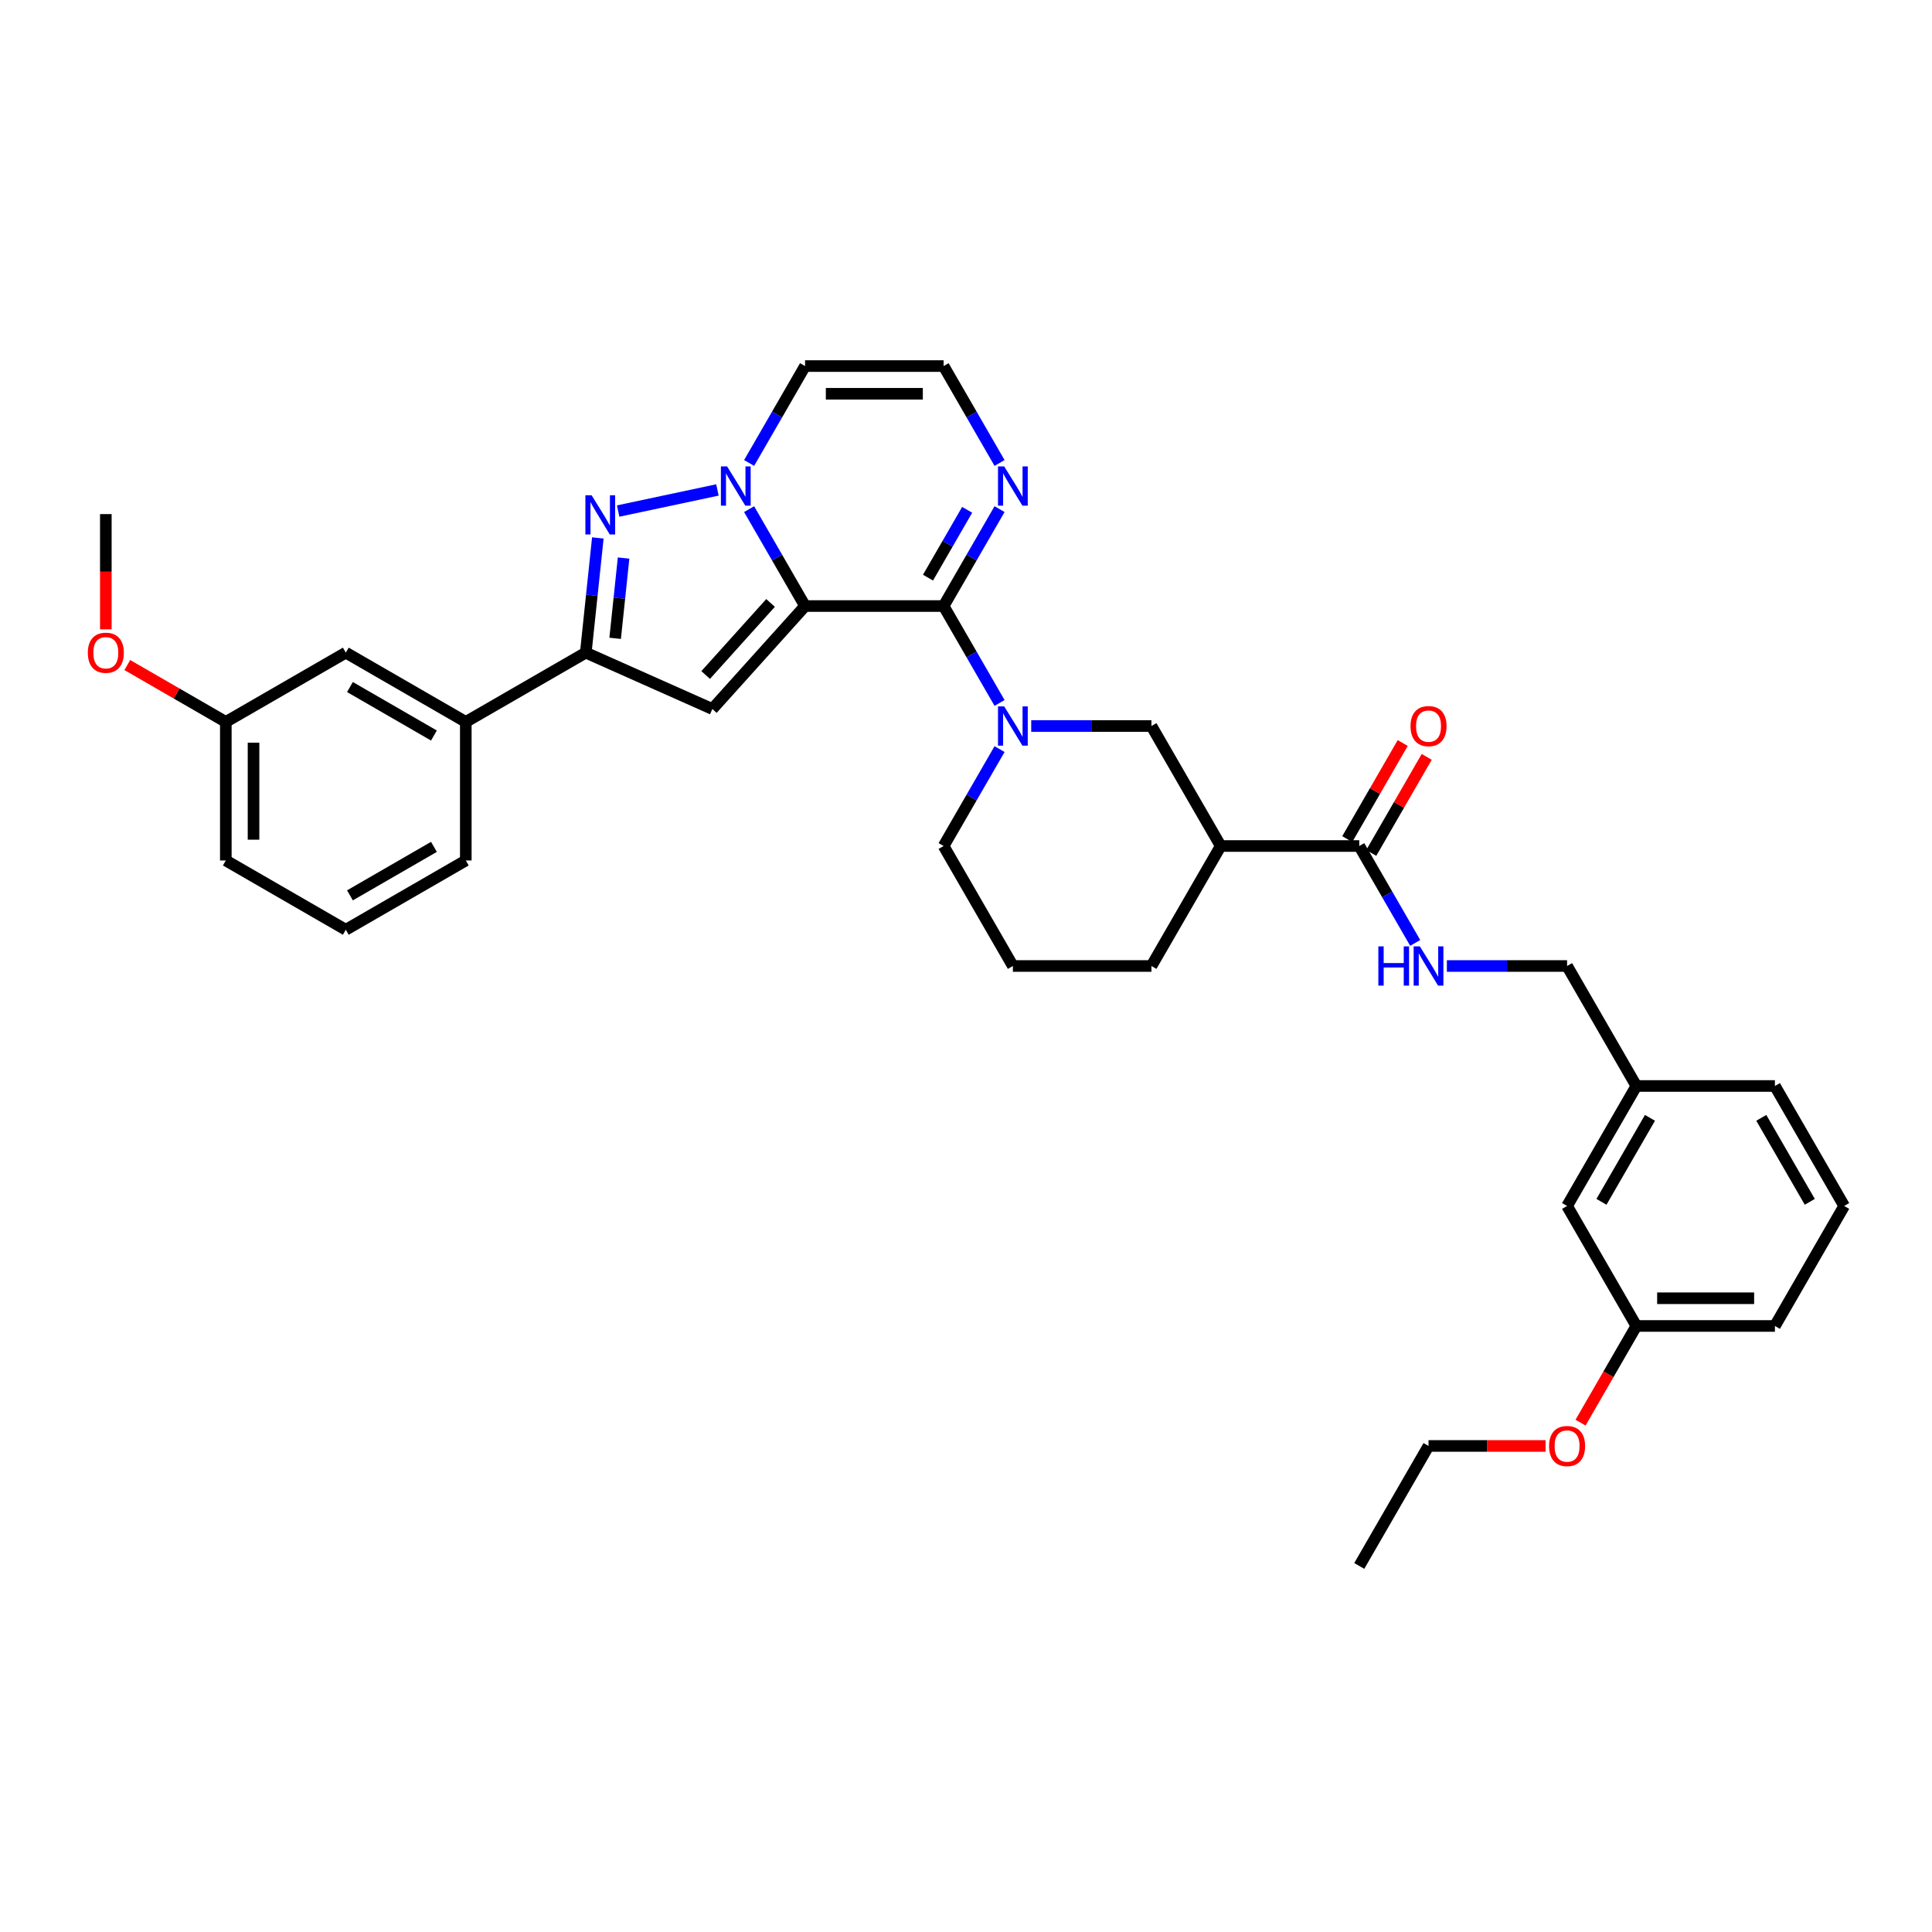 <?xml version='1.0' encoding='iso-8859-1'?>
<svg version='1.1' baseProfile='full'
              xmlns='http://www.w3.org/2000/svg'
                      xmlns:rdkit='http://www.rdkit.org/xml'
                      xmlns:xlink='http://www.w3.org/1999/xlink'
                  xml:space='preserve'
width='1000px' height='1000px' viewBox='0 0 1000 1000'>
<!-- END OF HEADER -->
<rect style='opacity:1.0;fill:#FFFFFF;stroke:none' width='1000' height='1000' x='0' y='0'> </rect>
<path class='bond-0' d='M 416.697,313.684 L 402.218,288.605' style='fill:none;fill-rule:evenodd;stroke:#000000;stroke-width:6px;stroke-linecap:butt;stroke-linejoin:miter;stroke-opacity:1' />
<path class='bond-0' d='M 402.218,288.605 L 387.739,263.526' style='fill:none;fill-rule:evenodd;stroke:#0000FF;stroke-width:6px;stroke-linecap:butt;stroke-linejoin:miter;stroke-opacity:1' />
<path class='bond-1' d='M 416.697,313.684 L 488.41,313.684' style='fill:none;fill-rule:evenodd;stroke:#000000;stroke-width:6px;stroke-linecap:butt;stroke-linejoin:miter;stroke-opacity:1' />
<path class='bond-2' d='M 416.697,313.684 L 368.712,366.977' style='fill:none;fill-rule:evenodd;stroke:#000000;stroke-width:6px;stroke-linecap:butt;stroke-linejoin:miter;stroke-opacity:1' />
<path class='bond-2' d='M 398.841,312.081 L 365.251,349.386' style='fill:none;fill-rule:evenodd;stroke:#000000;stroke-width:6px;stroke-linecap:butt;stroke-linejoin:miter;stroke-opacity:1' />
<path class='bond-3' d='M 371.346,253.597 L 319.947,264.522' style='fill:none;fill-rule:evenodd;stroke:#0000FF;stroke-width:6px;stroke-linecap:butt;stroke-linejoin:miter;stroke-opacity:1' />
<path class='bond-10' d='M 387.739,239.631 L 402.218,214.552' style='fill:none;fill-rule:evenodd;stroke:#0000FF;stroke-width:6px;stroke-linecap:butt;stroke-linejoin:miter;stroke-opacity:1' />
<path class='bond-10' d='M 402.218,214.552 L 416.697,189.473' style='fill:none;fill-rule:evenodd;stroke:#000000;stroke-width:6px;stroke-linecap:butt;stroke-linejoin:miter;stroke-opacity:1' />
<path class='bond-4' d='M 488.41,313.684 L 502.89,338.763' style='fill:none;fill-rule:evenodd;stroke:#000000;stroke-width:6px;stroke-linecap:butt;stroke-linejoin:miter;stroke-opacity:1' />
<path class='bond-4' d='M 502.89,338.763 L 517.369,363.842' style='fill:none;fill-rule:evenodd;stroke:#0000FF;stroke-width:6px;stroke-linecap:butt;stroke-linejoin:miter;stroke-opacity:1' />
<path class='bond-6' d='M 488.41,313.684 L 502.89,288.605' style='fill:none;fill-rule:evenodd;stroke:#000000;stroke-width:6px;stroke-linecap:butt;stroke-linejoin:miter;stroke-opacity:1' />
<path class='bond-6' d='M 502.89,288.605 L 517.369,263.526' style='fill:none;fill-rule:evenodd;stroke:#0000FF;stroke-width:6px;stroke-linecap:butt;stroke-linejoin:miter;stroke-opacity:1' />
<path class='bond-6' d='M 480.333,298.989 L 490.469,281.434' style='fill:none;fill-rule:evenodd;stroke:#000000;stroke-width:6px;stroke-linecap:butt;stroke-linejoin:miter;stroke-opacity:1' />
<path class='bond-6' d='M 490.469,281.434 L 500.604,263.878' style='fill:none;fill-rule:evenodd;stroke:#0000FF;stroke-width:6px;stroke-linecap:butt;stroke-linejoin:miter;stroke-opacity:1' />
<path class='bond-5' d='M 368.712,366.977 L 303.199,337.809' style='fill:none;fill-rule:evenodd;stroke:#000000;stroke-width:6px;stroke-linecap:butt;stroke-linejoin:miter;stroke-opacity:1' />
<path class='bond-35' d='M 309.439,278.436 L 306.319,308.122' style='fill:none;fill-rule:evenodd;stroke:#0000FF;stroke-width:6px;stroke-linecap:butt;stroke-linejoin:miter;stroke-opacity:1' />
<path class='bond-35' d='M 306.319,308.122 L 303.199,337.809' style='fill:none;fill-rule:evenodd;stroke:#000000;stroke-width:6px;stroke-linecap:butt;stroke-linejoin:miter;stroke-opacity:1' />
<path class='bond-35' d='M 322.767,288.841 L 320.583,309.622' style='fill:none;fill-rule:evenodd;stroke:#0000FF;stroke-width:6px;stroke-linecap:butt;stroke-linejoin:miter;stroke-opacity:1' />
<path class='bond-35' d='M 320.583,309.622 L 318.399,330.402' style='fill:none;fill-rule:evenodd;stroke:#000000;stroke-width:6px;stroke-linecap:butt;stroke-linejoin:miter;stroke-opacity:1' />
<path class='bond-9' d='M 533.762,375.789 L 564.871,375.789' style='fill:none;fill-rule:evenodd;stroke:#0000FF;stroke-width:6px;stroke-linecap:butt;stroke-linejoin:miter;stroke-opacity:1' />
<path class='bond-9' d='M 564.871,375.789 L 595.98,375.789' style='fill:none;fill-rule:evenodd;stroke:#000000;stroke-width:6px;stroke-linecap:butt;stroke-linejoin:miter;stroke-opacity:1' />
<path class='bond-17' d='M 517.369,387.737 L 502.89,412.816' style='fill:none;fill-rule:evenodd;stroke:#0000FF;stroke-width:6px;stroke-linecap:butt;stroke-linejoin:miter;stroke-opacity:1' />
<path class='bond-17' d='M 502.89,412.816 L 488.41,437.895' style='fill:none;fill-rule:evenodd;stroke:#000000;stroke-width:6px;stroke-linecap:butt;stroke-linejoin:miter;stroke-opacity:1' />
<path class='bond-11' d='M 303.199,337.809 L 241.093,373.665' style='fill:none;fill-rule:evenodd;stroke:#000000;stroke-width:6px;stroke-linecap:butt;stroke-linejoin:miter;stroke-opacity:1' />
<path class='bond-12' d='M 517.369,239.631 L 502.89,214.552' style='fill:none;fill-rule:evenodd;stroke:#0000FF;stroke-width:6px;stroke-linecap:butt;stroke-linejoin:miter;stroke-opacity:1' />
<path class='bond-12' d='M 502.89,214.552 L 488.41,189.473' style='fill:none;fill-rule:evenodd;stroke:#000000;stroke-width:6px;stroke-linecap:butt;stroke-linejoin:miter;stroke-opacity:1' />
<path class='bond-7' d='M 631.837,437.895 L 595.98,375.789' style='fill:none;fill-rule:evenodd;stroke:#000000;stroke-width:6px;stroke-linecap:butt;stroke-linejoin:miter;stroke-opacity:1' />
<path class='bond-8' d='M 631.837,437.895 L 703.55,437.895' style='fill:none;fill-rule:evenodd;stroke:#000000;stroke-width:6px;stroke-linecap:butt;stroke-linejoin:miter;stroke-opacity:1' />
<path class='bond-37' d='M 631.837,437.895 L 595.98,500' style='fill:none;fill-rule:evenodd;stroke:#000000;stroke-width:6px;stroke-linecap:butt;stroke-linejoin:miter;stroke-opacity:1' />
<path class='bond-13' d='M 703.55,437.895 L 718.029,462.974' style='fill:none;fill-rule:evenodd;stroke:#000000;stroke-width:6px;stroke-linecap:butt;stroke-linejoin:miter;stroke-opacity:1' />
<path class='bond-13' d='M 718.029,462.974 L 732.508,488.053' style='fill:none;fill-rule:evenodd;stroke:#0000FF;stroke-width:6px;stroke-linecap:butt;stroke-linejoin:miter;stroke-opacity:1' />
<path class='bond-14' d='M 709.76,441.48 L 724.115,416.616' style='fill:none;fill-rule:evenodd;stroke:#000000;stroke-width:6px;stroke-linecap:butt;stroke-linejoin:miter;stroke-opacity:1' />
<path class='bond-14' d='M 724.115,416.616 L 738.47,391.753' style='fill:none;fill-rule:evenodd;stroke:#FF0000;stroke-width:6px;stroke-linecap:butt;stroke-linejoin:miter;stroke-opacity:1' />
<path class='bond-14' d='M 697.339,434.309 L 711.694,409.445' style='fill:none;fill-rule:evenodd;stroke:#000000;stroke-width:6px;stroke-linecap:butt;stroke-linejoin:miter;stroke-opacity:1' />
<path class='bond-14' d='M 711.694,409.445 L 726.049,384.581' style='fill:none;fill-rule:evenodd;stroke:#FF0000;stroke-width:6px;stroke-linecap:butt;stroke-linejoin:miter;stroke-opacity:1' />
<path class='bond-36' d='M 416.697,189.473 L 488.41,189.473' style='fill:none;fill-rule:evenodd;stroke:#000000;stroke-width:6px;stroke-linecap:butt;stroke-linejoin:miter;stroke-opacity:1' />
<path class='bond-36' d='M 427.454,203.816 L 477.653,203.816' style='fill:none;fill-rule:evenodd;stroke:#000000;stroke-width:6px;stroke-linecap:butt;stroke-linejoin:miter;stroke-opacity:1' />
<path class='bond-15' d='M 241.093,373.665 L 178.988,337.809' style='fill:none;fill-rule:evenodd;stroke:#000000;stroke-width:6px;stroke-linecap:butt;stroke-linejoin:miter;stroke-opacity:1' />
<path class='bond-15' d='M 224.606,380.708 L 181.132,355.608' style='fill:none;fill-rule:evenodd;stroke:#000000;stroke-width:6px;stroke-linecap:butt;stroke-linejoin:miter;stroke-opacity:1' />
<path class='bond-25' d='M 241.093,373.665 L 241.093,445.378' style='fill:none;fill-rule:evenodd;stroke:#000000;stroke-width:6px;stroke-linecap:butt;stroke-linejoin:miter;stroke-opacity:1' />
<path class='bond-16' d='M 748.901,500 L 780.01,500' style='fill:none;fill-rule:evenodd;stroke:#0000FF;stroke-width:6px;stroke-linecap:butt;stroke-linejoin:miter;stroke-opacity:1' />
<path class='bond-16' d='M 780.01,500 L 811.119,500' style='fill:none;fill-rule:evenodd;stroke:#000000;stroke-width:6px;stroke-linecap:butt;stroke-linejoin:miter;stroke-opacity:1' />
<path class='bond-18' d='M 178.988,337.809 L 116.883,373.665' style='fill:none;fill-rule:evenodd;stroke:#000000;stroke-width:6px;stroke-linecap:butt;stroke-linejoin:miter;stroke-opacity:1' />
<path class='bond-20' d='M 811.119,500 L 846.976,562.105' style='fill:none;fill-rule:evenodd;stroke:#000000;stroke-width:6px;stroke-linecap:butt;stroke-linejoin:miter;stroke-opacity:1' />
<path class='bond-26' d='M 488.41,437.895 L 524.267,500' style='fill:none;fill-rule:evenodd;stroke:#000000;stroke-width:6px;stroke-linecap:butt;stroke-linejoin:miter;stroke-opacity:1' />
<path class='bond-23' d='M 116.883,373.665 L 91.388,358.946' style='fill:none;fill-rule:evenodd;stroke:#000000;stroke-width:6px;stroke-linecap:butt;stroke-linejoin:miter;stroke-opacity:1' />
<path class='bond-23' d='M 91.388,358.946 L 65.893,344.226' style='fill:none;fill-rule:evenodd;stroke:#FF0000;stroke-width:6px;stroke-linecap:butt;stroke-linejoin:miter;stroke-opacity:1' />
<path class='bond-38' d='M 116.883,373.665 L 116.883,445.378' style='fill:none;fill-rule:evenodd;stroke:#000000;stroke-width:6px;stroke-linecap:butt;stroke-linejoin:miter;stroke-opacity:1' />
<path class='bond-38' d='M 131.225,384.422 L 131.225,434.621' style='fill:none;fill-rule:evenodd;stroke:#000000;stroke-width:6px;stroke-linecap:butt;stroke-linejoin:miter;stroke-opacity:1' />
<path class='bond-19' d='M 811.119,624.211 L 846.976,562.105' style='fill:none;fill-rule:evenodd;stroke:#000000;stroke-width:6px;stroke-linecap:butt;stroke-linejoin:miter;stroke-opacity:1' />
<path class='bond-19' d='M 828.919,622.066 L 854.018,578.592' style='fill:none;fill-rule:evenodd;stroke:#000000;stroke-width:6px;stroke-linecap:butt;stroke-linejoin:miter;stroke-opacity:1' />
<path class='bond-21' d='M 811.119,624.211 L 846.976,686.316' style='fill:none;fill-rule:evenodd;stroke:#000000;stroke-width:6px;stroke-linecap:butt;stroke-linejoin:miter;stroke-opacity:1' />
<path class='bond-30' d='M 846.976,562.105 L 918.689,562.105' style='fill:none;fill-rule:evenodd;stroke:#000000;stroke-width:6px;stroke-linecap:butt;stroke-linejoin:miter;stroke-opacity:1' />
<path class='bond-24' d='M 846.976,686.316 L 832.53,711.338' style='fill:none;fill-rule:evenodd;stroke:#000000;stroke-width:6px;stroke-linecap:butt;stroke-linejoin:miter;stroke-opacity:1' />
<path class='bond-24' d='M 832.53,711.338 L 818.083,736.359' style='fill:none;fill-rule:evenodd;stroke:#FF0000;stroke-width:6px;stroke-linecap:butt;stroke-linejoin:miter;stroke-opacity:1' />
<path class='bond-39' d='M 846.976,686.316 L 918.689,686.316' style='fill:none;fill-rule:evenodd;stroke:#000000;stroke-width:6px;stroke-linecap:butt;stroke-linejoin:miter;stroke-opacity:1' />
<path class='bond-39' d='M 857.733,671.973 L 907.932,671.973' style='fill:none;fill-rule:evenodd;stroke:#000000;stroke-width:6px;stroke-linecap:butt;stroke-linejoin:miter;stroke-opacity:1' />
<path class='bond-22' d='M 595.98,500 L 524.267,500' style='fill:none;fill-rule:evenodd;stroke:#000000;stroke-width:6px;stroke-linecap:butt;stroke-linejoin:miter;stroke-opacity:1' />
<path class='bond-33' d='M 54.777,325.747 L 54.777,295.921' style='fill:none;fill-rule:evenodd;stroke:#FF0000;stroke-width:6px;stroke-linecap:butt;stroke-linejoin:miter;stroke-opacity:1' />
<path class='bond-33' d='M 54.777,295.921 L 54.777,266.096' style='fill:none;fill-rule:evenodd;stroke:#000000;stroke-width:6px;stroke-linecap:butt;stroke-linejoin:miter;stroke-opacity:1' />
<path class='bond-32' d='M 800.004,748.421 L 769.705,748.421' style='fill:none;fill-rule:evenodd;stroke:#FF0000;stroke-width:6px;stroke-linecap:butt;stroke-linejoin:miter;stroke-opacity:1' />
<path class='bond-32' d='M 769.705,748.421 L 739.406,748.421' style='fill:none;fill-rule:evenodd;stroke:#000000;stroke-width:6px;stroke-linecap:butt;stroke-linejoin:miter;stroke-opacity:1' />
<path class='bond-27' d='M 241.093,445.378 L 178.988,481.235' style='fill:none;fill-rule:evenodd;stroke:#000000;stroke-width:6px;stroke-linecap:butt;stroke-linejoin:miter;stroke-opacity:1' />
<path class='bond-27' d='M 224.606,438.336 L 181.132,463.435' style='fill:none;fill-rule:evenodd;stroke:#000000;stroke-width:6px;stroke-linecap:butt;stroke-linejoin:miter;stroke-opacity:1' />
<path class='bond-29' d='M 178.988,481.235 L 116.883,445.378' style='fill:none;fill-rule:evenodd;stroke:#000000;stroke-width:6px;stroke-linecap:butt;stroke-linejoin:miter;stroke-opacity:1' />
<path class='bond-28' d='M 954.545,624.211 L 918.689,562.105' style='fill:none;fill-rule:evenodd;stroke:#000000;stroke-width:6px;stroke-linecap:butt;stroke-linejoin:miter;stroke-opacity:1' />
<path class='bond-28' d='M 936.746,622.066 L 911.646,578.592' style='fill:none;fill-rule:evenodd;stroke:#000000;stroke-width:6px;stroke-linecap:butt;stroke-linejoin:miter;stroke-opacity:1' />
<path class='bond-31' d='M 954.545,624.211 L 918.689,686.316' style='fill:none;fill-rule:evenodd;stroke:#000000;stroke-width:6px;stroke-linecap:butt;stroke-linejoin:miter;stroke-opacity:1' />
<path class='bond-34' d='M 739.406,748.421 L 703.55,810.527' style='fill:none;fill-rule:evenodd;stroke:#000000;stroke-width:6px;stroke-linecap:butt;stroke-linejoin:miter;stroke-opacity:1' />
<path  class='atom-1' d='M 376.351 241.424
L 383.006 252.181
Q 383.666 253.242, 384.728 255.164
Q 385.789 257.086, 385.846 257.201
L 385.846 241.424
L 388.543 241.424
L 388.543 261.733
L 385.76 261.733
L 378.618 249.972
Q 377.786 248.595, 376.897 247.018
Q 376.036 245.44, 375.778 244.952
L 375.778 261.733
L 373.139 261.733
L 373.139 241.424
L 376.351 241.424
' fill='#0000FF'/>
<path  class='atom-4' d='M 306.206 256.334
L 312.86 267.091
Q 313.52 268.152, 314.582 270.074
Q 315.643 271.996, 315.7 272.111
L 315.7 256.334
L 318.397 256.334
L 318.397 276.643
L 315.614 276.643
L 308.472 264.882
Q 307.64 263.505, 306.751 261.928
Q 305.89 260.35, 305.632 259.862
L 305.632 276.643
L 302.993 276.643
L 302.993 256.334
L 306.206 256.334
' fill='#0000FF'/>
<path  class='atom-5' d='M 519.778 365.635
L 526.433 376.392
Q 527.092 377.453, 528.154 379.375
Q 529.215 381.297, 529.272 381.412
L 529.272 365.635
L 531.969 365.635
L 531.969 385.944
L 529.186 385.944
L 522.044 374.183
Q 521.212 372.806, 520.323 371.228
Q 519.462 369.651, 519.204 369.163
L 519.204 385.944
L 516.565 385.944
L 516.565 365.635
L 519.778 365.635
' fill='#0000FF'/>
<path  class='atom-7' d='M 519.778 241.424
L 526.433 252.181
Q 527.092 253.242, 528.154 255.164
Q 529.215 257.086, 529.272 257.201
L 529.272 241.424
L 531.969 241.424
L 531.969 261.733
L 529.186 261.733
L 522.044 249.972
Q 521.212 248.595, 520.323 247.018
Q 519.462 245.44, 519.204 244.952
L 519.204 261.733
L 516.565 261.733
L 516.565 241.424
L 519.778 241.424
' fill='#0000FF'/>
<path  class='atom-14' d='M 713.432 489.845
L 716.185 489.845
L 716.185 498.48
L 726.57 498.48
L 726.57 489.845
L 729.323 489.845
L 729.323 510.155
L 726.57 510.155
L 726.57 500.775
L 716.185 500.775
L 716.185 510.155
L 713.432 510.155
L 713.432 489.845
' fill='#0000FF'/>
<path  class='atom-14' d='M 734.917 489.845
L 741.572 500.602
Q 742.232 501.664, 743.293 503.586
Q 744.354 505.508, 744.412 505.622
L 744.412 489.845
L 747.108 489.845
L 747.108 510.155
L 744.326 510.155
L 737.183 498.394
Q 736.351 497.017, 735.462 495.439
Q 734.601 493.861, 734.343 493.374
L 734.343 510.155
L 731.704 510.155
L 731.704 489.845
L 734.917 489.845
' fill='#0000FF'/>
<path  class='atom-15' d='M 730.083 375.847
Q 730.083 370.97, 732.493 368.245
Q 734.903 365.52, 739.406 365.52
Q 743.91 365.52, 746.319 368.245
Q 748.729 370.97, 748.729 375.847
Q 748.729 380.781, 746.291 383.592
Q 743.852 386.374, 739.406 386.374
Q 734.931 386.374, 732.493 383.592
Q 730.083 380.809, 730.083 375.847
M 739.406 384.079
Q 742.504 384.079, 744.168 382.014
Q 745.86 379.92, 745.86 375.847
Q 745.86 371.859, 744.168 369.851
Q 742.504 367.815, 739.406 367.815
Q 736.308 367.815, 734.616 369.823
Q 732.952 371.831, 732.952 375.847
Q 732.952 379.949, 734.616 382.014
Q 736.308 384.079, 739.406 384.079
' fill='#FF0000'/>
<path  class='atom-24' d='M 45.455 337.866
Q 45.455 332.99, 47.864 330.265
Q 50.274 327.539, 54.777 327.539
Q 59.281 327.539, 61.69 330.265
Q 64.1 332.99, 64.1 337.866
Q 64.1 342.8, 61.662 345.611
Q 59.224 348.394, 54.777 348.394
Q 50.302 348.394, 47.864 345.611
Q 45.455 342.829, 45.455 337.866
M 54.777 346.099
Q 57.875 346.099, 59.539 344.033
Q 61.231 341.939, 61.231 337.866
Q 61.231 333.879, 59.539 331.871
Q 57.875 329.834, 54.777 329.834
Q 51.679 329.834, 49.987 331.842
Q 48.323 333.85, 48.323 337.866
Q 48.323 341.968, 49.987 344.033
Q 51.679 346.099, 54.777 346.099
' fill='#FF0000'/>
<path  class='atom-25' d='M 801.797 748.479
Q 801.797 743.602, 804.206 740.877
Q 806.616 738.152, 811.119 738.152
Q 815.623 738.152, 818.032 740.877
Q 820.442 743.602, 820.442 748.479
Q 820.442 753.413, 818.004 756.224
Q 815.565 759.006, 811.119 759.006
Q 806.644 759.006, 804.206 756.224
Q 801.797 753.441, 801.797 748.479
M 811.119 756.711
Q 814.217 756.711, 815.881 754.646
Q 817.573 752.552, 817.573 748.479
Q 817.573 744.492, 815.881 742.484
Q 814.217 740.447, 811.119 740.447
Q 808.021 740.447, 806.329 742.455
Q 804.665 744.463, 804.665 748.479
Q 804.665 752.581, 806.329 754.646
Q 808.021 756.711, 811.119 756.711
' fill='#FF0000'/>
</svg>
